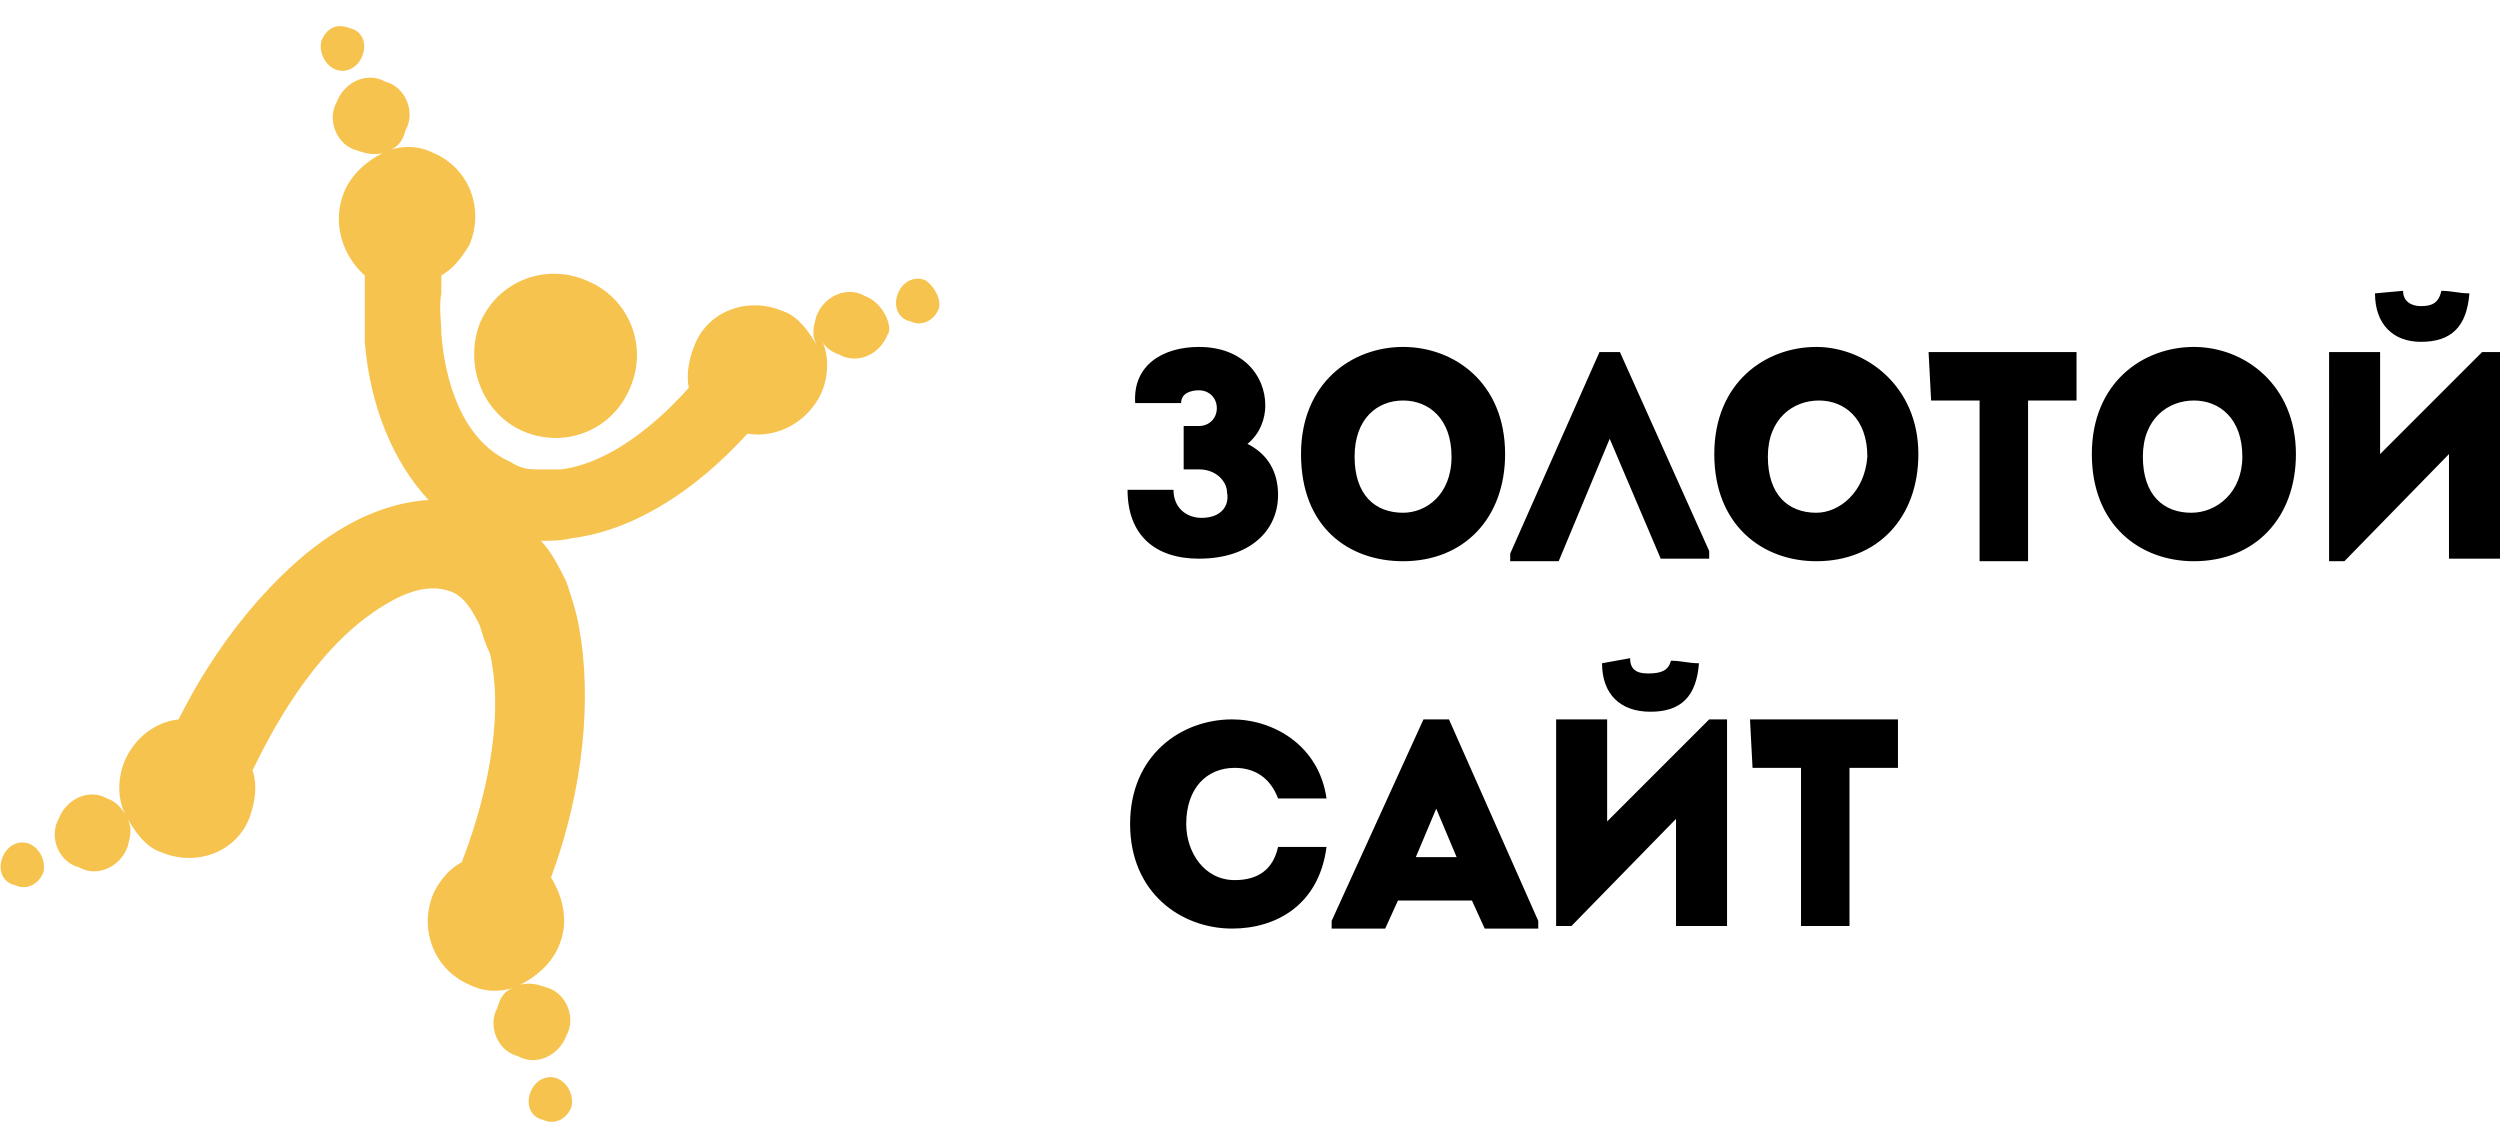 <svg xmlns="http://www.w3.org/2000/svg" xml:space="preserve" viewBox="0 0 98 44"><path d="M55 22c2.4 0 4-1.7 4-4.2 0-2.8-2-4.2-4-4.2s-4 1.4-4 4.2c0 2.9 1.9 4.2 4 4.2zm0-6.3c1 0 1.9.7 1.9 2.2s-1 2.2-1.9 2.2c-1.1 0-1.9-.7-1.9-2.2 0-1.5.9-2.2 1.9-2.2zm39.9-2.3c1.2 0 1.8-.6 1.9-1.9-.4 0-.7-.1-1.1-.1-.1.5-.4.6-.8.6s-.7-.2-.7-.6l-1.1.1c0 1.2.7 1.9 1.8 1.9zm-31.8 3.8 2 4.7H67v-.3l-3.5-7.8h-.8l-3.5 7.9v.3h1.9l2-4.8zm1.5 9.2c-.5 0-.7-.2-.7-.6l-1.1.2c0 1.2.7 1.9 1.9 1.9s1.8-.6 1.9-1.9c-.4 0-.7-.1-1.1-.1-.1.4-.4.5-.9.5zm11.1-10.7h1.9V22h1.9v-6.3h1.9v-1.9h-5.8l.1 1.9zM86 13.6c-2 0-4 1.4-4 4.2s1.9 4.2 4 4.2c2.4 0 4-1.7 4-4.2 0-2.7-2-4.2-4-4.2zm-.1 6.5c-1.1 0-1.9-.7-1.9-2.2s1-2.2 2-2.2 1.9.7 1.9 2.2c0 1.4-1 2.2-2 2.2zm-17.2 10h1.9v6.2h1.9v-6.2h1.9v-1.9h-5.8l.1 1.9zm2.5-16.5c-2 0-4 1.4-4 4.2s1.9 4.2 4 4.2c2.4 0 4-1.7 4-4.2 0-2.7-2.1-4.2-4-4.2zm0 6.5c-1.1 0-1.9-.7-1.9-2.2s1-2.2 2-2.2 1.9.7 1.9 2.2c-.1 1.4-1.1 2.2-2 2.2zm26.1-6.3-4 4v-4h-2V22h.6l4.1-4.2v4.1h2v-8.1h-.7zM48.4 34.5c-1.2 0-1.9-1.1-1.9-2.2 0-1.4.8-2.2 1.9-2.2.8 0 1.4.4 1.7 1.2H52c-.3-2.1-2.1-3.1-3.7-3.1-2 0-4 1.4-4 4.1 0 2.7 2 4.1 4 4.1 1.7 0 3.4-.9 3.7-3.2h-1.9c-.2.9-.8 1.3-1.7 1.3zm-1.3-14.2c-.6 0-1.1-.4-1.1-1.1h-1.8c0 1.8 1.1 2.7 2.8 2.7 2 0 3.1-1.1 3.1-2.5 0-.9-.4-1.6-1.2-2 .5-.4.7-1 .7-1.5 0-1.2-.9-2.3-2.6-2.3-1.4 0-2.6.7-2.5 2.2h1.8c0-.4.4-.5.7-.5.4 0 .7.3.7.7 0 .4-.3.7-.7.7h-.6v1.7h.6c.7 0 1.1.5 1.1.9.1.5-.2 1-1 1zm8.7 7.9-3.6 7.9v.3h2.1l.5-1.1h2.9l.5 1.1h2.1v-.3l-3.5-7.9h-1zm-.3 5.4.8-1.9.8 1.9h-1.6zm7.5-1.4v-4h-2v8.1h.6l4.1-4.2v4.2h2v-8.1H67l-4 4z"/><path fill="#F7C34F" d="M20.5 16.9c1.6.7 3.5 0 4.2-1.7.7-1.6 0-3.5-1.7-4.2-1.6-.7-3.5 0-4.2 1.7-.6 1.6.1 3.5 1.7 4.2zM1.2 33.1c-.4-.2-.9 0-1.1.5-.2.5 0 1 .5 1.1.4.2.9 0 1.1-.5.1-.4-.1-.9-.5-1.1zM13.1 2.7c.4.2.9 0 1.1-.5.2-.5 0-1-.5-1.1-.5-.2-.9 0-1.1.5-.1.4.1.9.5 1.1zm8.8 39.6c-.4-.2-.9 0-1.1.5-.2.5 0 1 .5 1.1.4.2.9 0 1.1-.5.1-.4-.1-.9-.5-1.1zM36.3 11c-.4-.2-.9 0-1.1.5-.2.5 0 1 .5 1.1.4.2.9 0 1.1-.5.1-.3-.1-.8-.5-1.1zm-2.4.6c-.7-.4-1.6 0-1.9.8-.1.4-.2.7 0 1.1-.3-.5-.7-1.1-1.3-1.3-1.4-.6-3 0-3.5 1.4-.2.5-.3 1.1-.2 1.6-1.6 1.8-3.4 3-5 3.2h-1c-.4 0-.7-.1-1-.3-1.6-.7-2.5-2.6-2.7-5 0-.5-.1-1.1 0-1.6v-.7c.5-.3.8-.7 1.1-1.2.6-1.4 0-3-1.4-3.6-.6-.3-1.2-.3-1.8-.1.4-.1.6-.4.7-.8.4-.7 0-1.7-.8-1.9-.7-.4-1.6 0-1.9.8-.4.7 0 1.7.8 1.9.3.1.6.2 1 .1-.6.3-1.2.8-1.5 1.5-.5 1.2-.1 2.5.8 3.3v2.6c.2 2.5 1.1 4.7 2.5 6.2-1.6.1-3.2.8-4.8 2.1-1.8 1.5-3.6 3.7-5 6.5-.9.1-1.7.7-2.1 1.6-.3.7-.3 1.5 0 2.1-.2-.3-.4-.5-.7-.6-.7-.4-1.6 0-1.9.8-.4.7 0 1.7.8 1.9.7.4 1.6 0 1.9-.8.1-.4.2-.7 0-1.1.3.5.7 1.1 1.3 1.3 1.4.6 3 0 3.5-1.4.2-.6.3-1.2.1-1.8 1.2-2.5 2.6-4.5 4.2-5.8 1.4-1.1 2.6-1.6 3.6-1.2.5.2.8.7 1.1 1.3.1.3.2.7.4 1.1.5 2.1.1 5.1-1.1 8.2-.4.2-.8.6-1.1 1.2-.6 1.4 0 3 1.4 3.6.6.3 1.2.3 1.8.1-.4.1-.6.4-.7.8-.4.7 0 1.7.8 1.9.7.4 1.6 0 1.9-.8.4-.7 0-1.7-.8-1.9-.3-.1-.6-.2-1-.1.6-.3 1.2-.8 1.5-1.5.4-.9.2-1.9-.3-2.7 1.3-3.5 1.6-7.1 1.1-9.8-.1-.6-.3-1.2-.5-1.8-.3-.6-.6-1.2-1-1.6.4 0 .8 0 1.2-.1 2.4-.3 4.8-1.8 6.9-4.1 1.2.2 2.4-.5 2.9-1.6.3-.7.3-1.5 0-2.1.1.3.4.5.7.6.7.4 1.6 0 1.9-.8.2-.2-.1-1.2-.9-1.5z"/></svg>